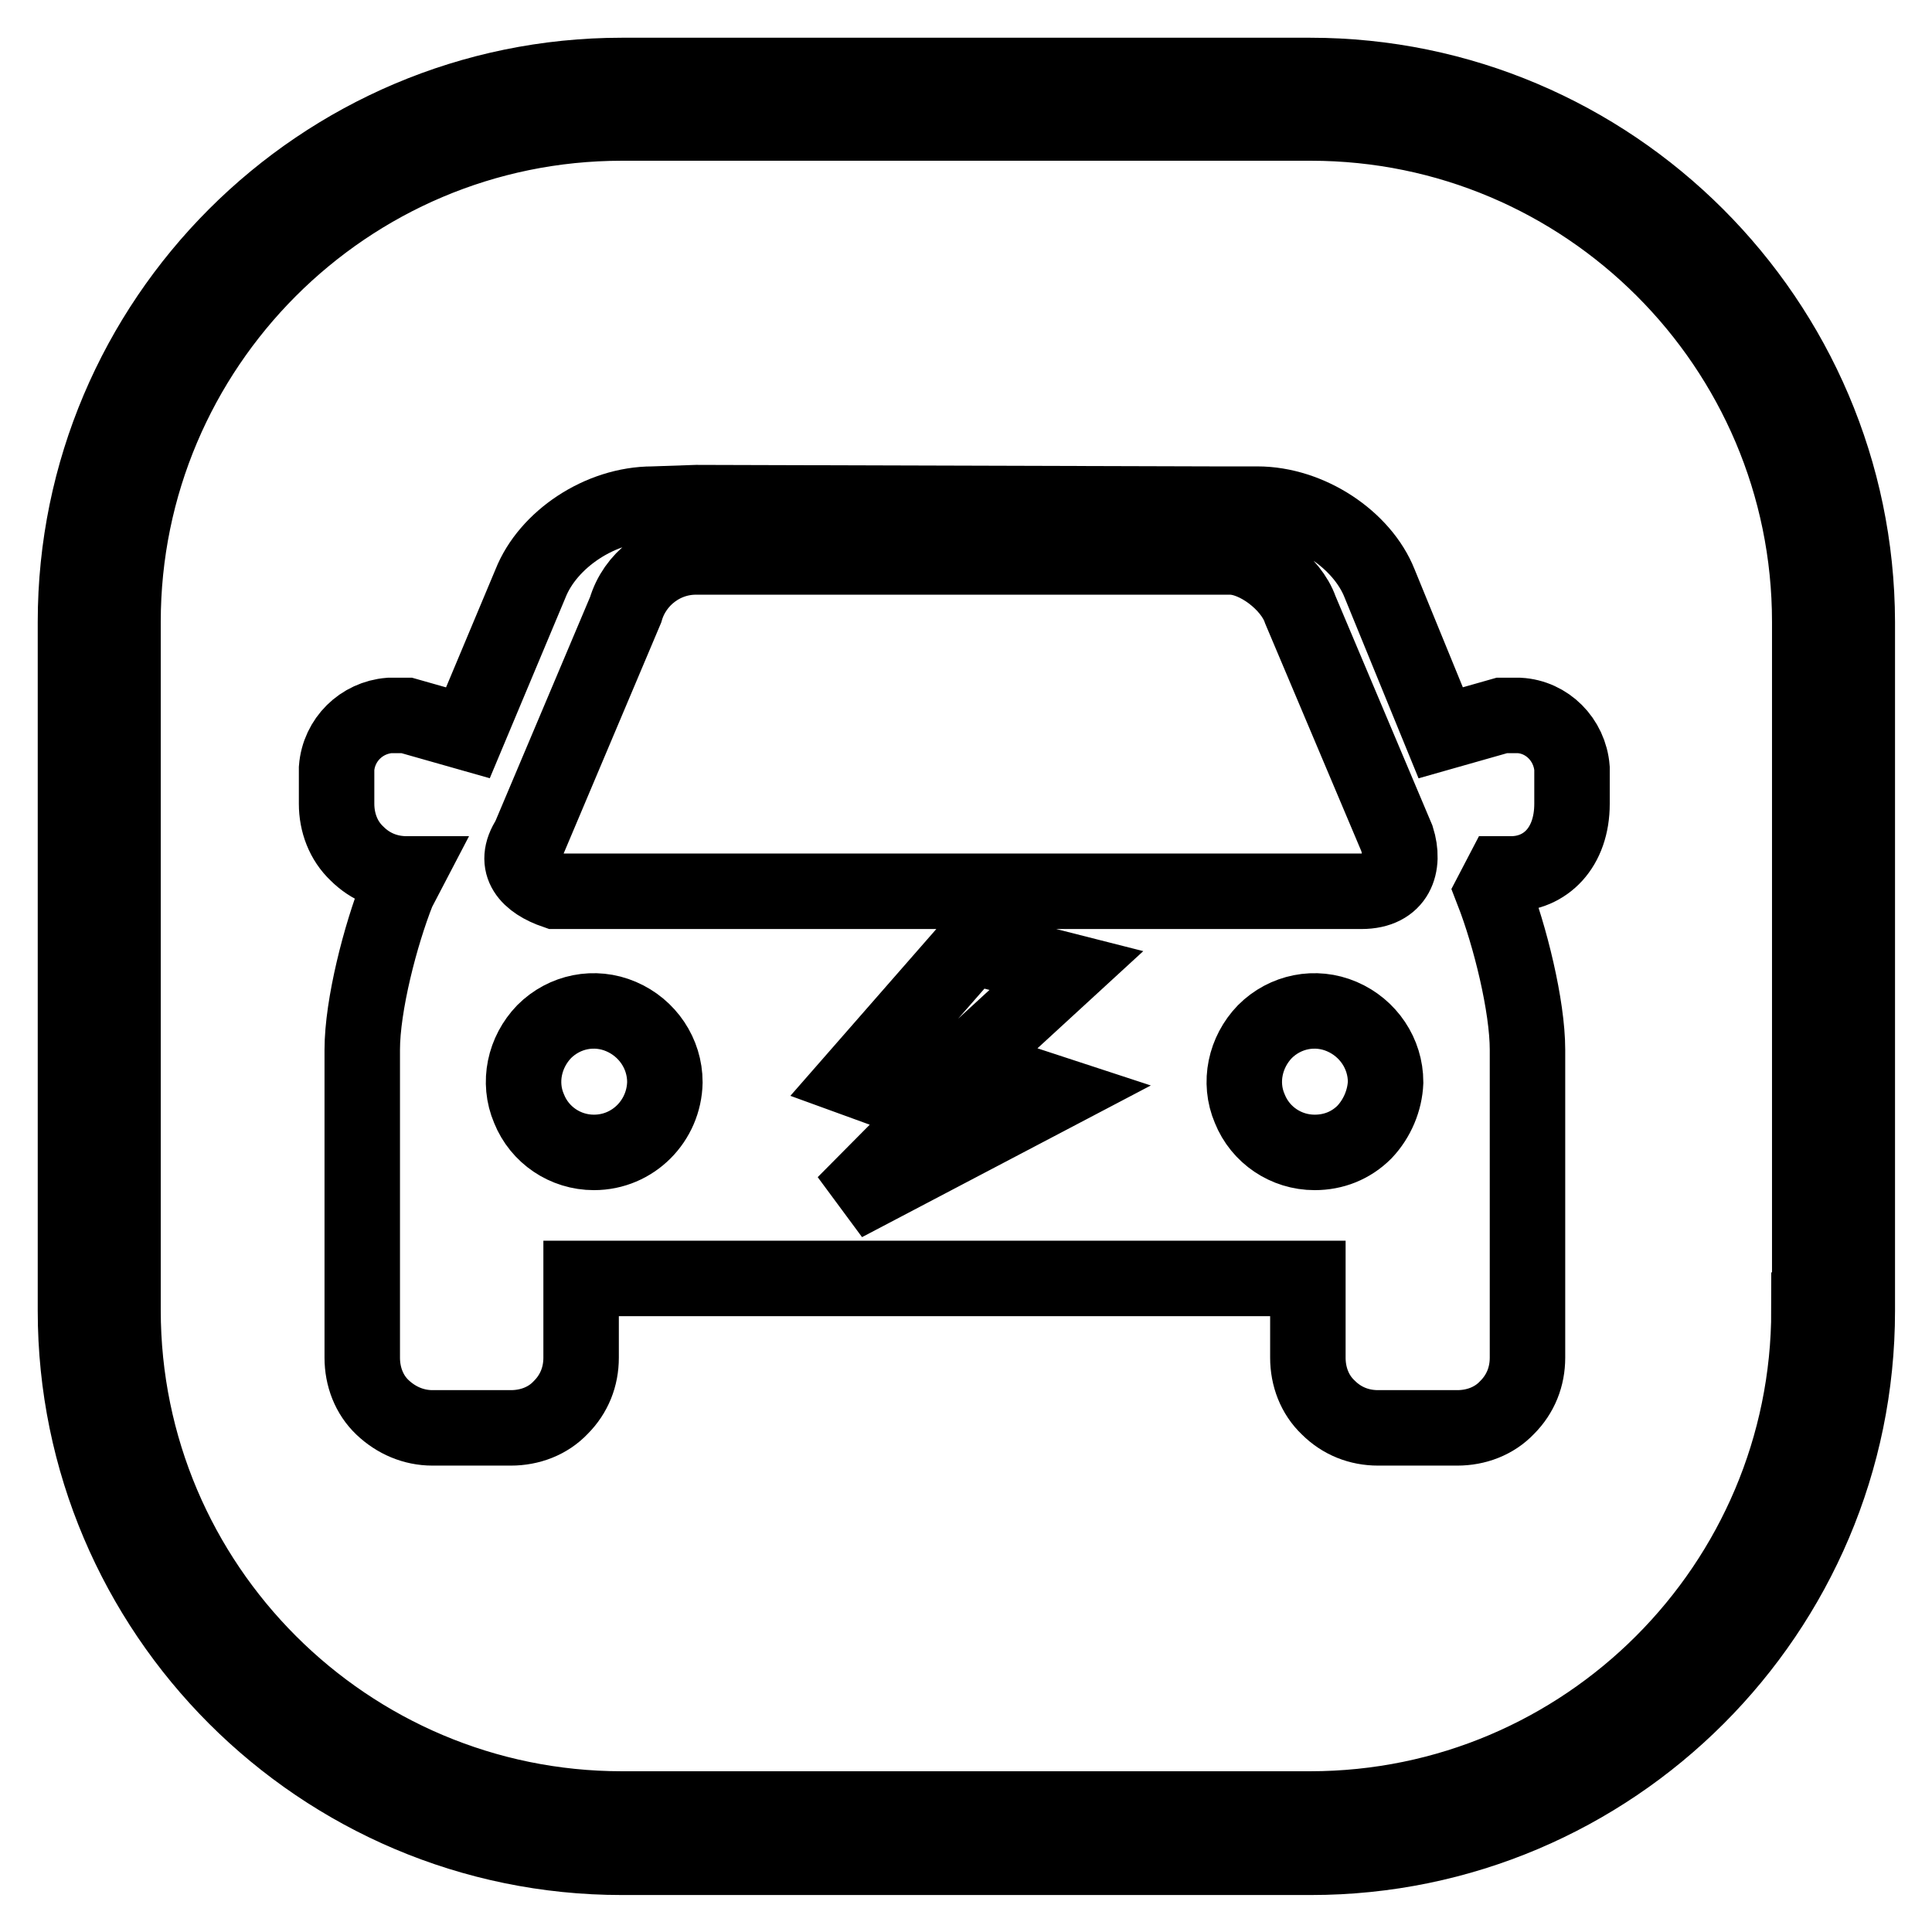 <?xml version="1.0" encoding="utf-8"?>
<!-- Svg Vector Icons : http://www.onlinewebfonts.com/icon -->
<!DOCTYPE svg PUBLIC "-//W3C//DTD SVG 1.1//EN" "http://www.w3.org/Graphics/SVG/1.1/DTD/svg11.dtd">
<svg version="1.1" xmlns="http://www.w3.org/2000/svg" xmlns:xlink="http://www.w3.org/1999/xlink" x="0px" y="0px" viewBox="0 0 256 256" enable-background="new 0 0 256 256" xml:space="preserve">
<g> <path stroke-width="10" fill-opacity="0" stroke="#000000"  d="M173.6,10H82.4C42.5,10,10,42.5,10,82.4v91.3c0,39.9,32.5,72.4,72.4,72.4h91.3c39.9,0,72.4-32.5,72.4-72.4 V82.4C246,42.5,213.5,10,173.6,10z M239.7,173.6c0,36.4-29.6,66.1-66.1,66.1H82.4c-36.4,0-66.1-29.6-66.1-66.1V82.4 c0-36.4,29.6-66.1,66.1-66.1h91.3c36.4,0,66.1,29.6,66.1,66.1V173.6z"/> <path stroke-width="10" fill-opacity="0" stroke="#000000"  d="M201.3,94.8H199l-8.1,2.3l-8.1-19.8c-2.3-5.8-9.3-10.5-16.2-10.5h-5.8l-68.5-0.2l-5.8,0.2 c-7,0-13.9,4.7-16.2,10.5L62,97.1l-8.1-2.3h-2.3c-3.7,0.3-6.7,3.2-7,7v4.7c0,2.5,0.9,4.9,2.7,6.6c1.8,1.8,4.1,2.7,6.6,2.7l-1.2,2.3 c-2.3,5.8-4.7,15.1-4.7,21v40.8c0,2.5,0.9,4.9,2.7,6.6s4.1,2.7,6.6,2.7h10.4c2.5,0,4.9-0.9,6.6-2.7c1.8-1.8,2.7-4.1,2.7-6.6v-10.5 h96.3v10.5c0,2.5,0.9,4.9,2.7,6.6c1.8,1.8,4.1,2.7,6.6,2.7h10.5c2.5,0,4.9-0.9,6.6-2.7c1.8-1.8,2.7-4.1,2.7-6.6v-40.8 c0-5.8-2.3-15.1-4.6-21l1.2-2.3h1.2c4.6,0,8.1-3.5,8.1-9.3v-4.7C208,98,205,95,201.3,94.8z M78.7,152.7c-3.8,0-7.2-2.3-8.6-5.8 c-1.5-3.5-0.6-7.5,2-10.2c2.7-2.7,6.7-3.5,10.2-2c3.5,1.5,5.8,4.9,5.8,8.7C88,148.5,83.9,152.7,78.7,152.7z M139.7,144.9 l-27.8,14.6l12.4-12.5l-11-4l15.4-17.6l12.6,3.2l-13.5,12.4L139.7,144.9z M180.8,150c-1.8,1.8-4.1,2.7-6.6,2.7 c-3.8,0-7.2-2.3-8.6-5.8c-1.5-3.5-0.6-7.5,2-10.2c2.7-2.7,6.7-3.5,10.2-2c3.5,1.5,5.8,4.9,5.8,8.7 C183.5,145.8,182.5,148.2,180.8,150L180.8,150z M180.4,118.1H73.6c-3.5-1.2-5.8-3.5-3.5-7l12.8-30.3c1.2-4.1,5-7,9.3-7h70.8 c3.5,0,8.1,3.5,9.3,7l12.8,30.3C186.2,114.6,185.1,118.1,180.4,118.1L180.4,118.1z"/></g>
</svg>